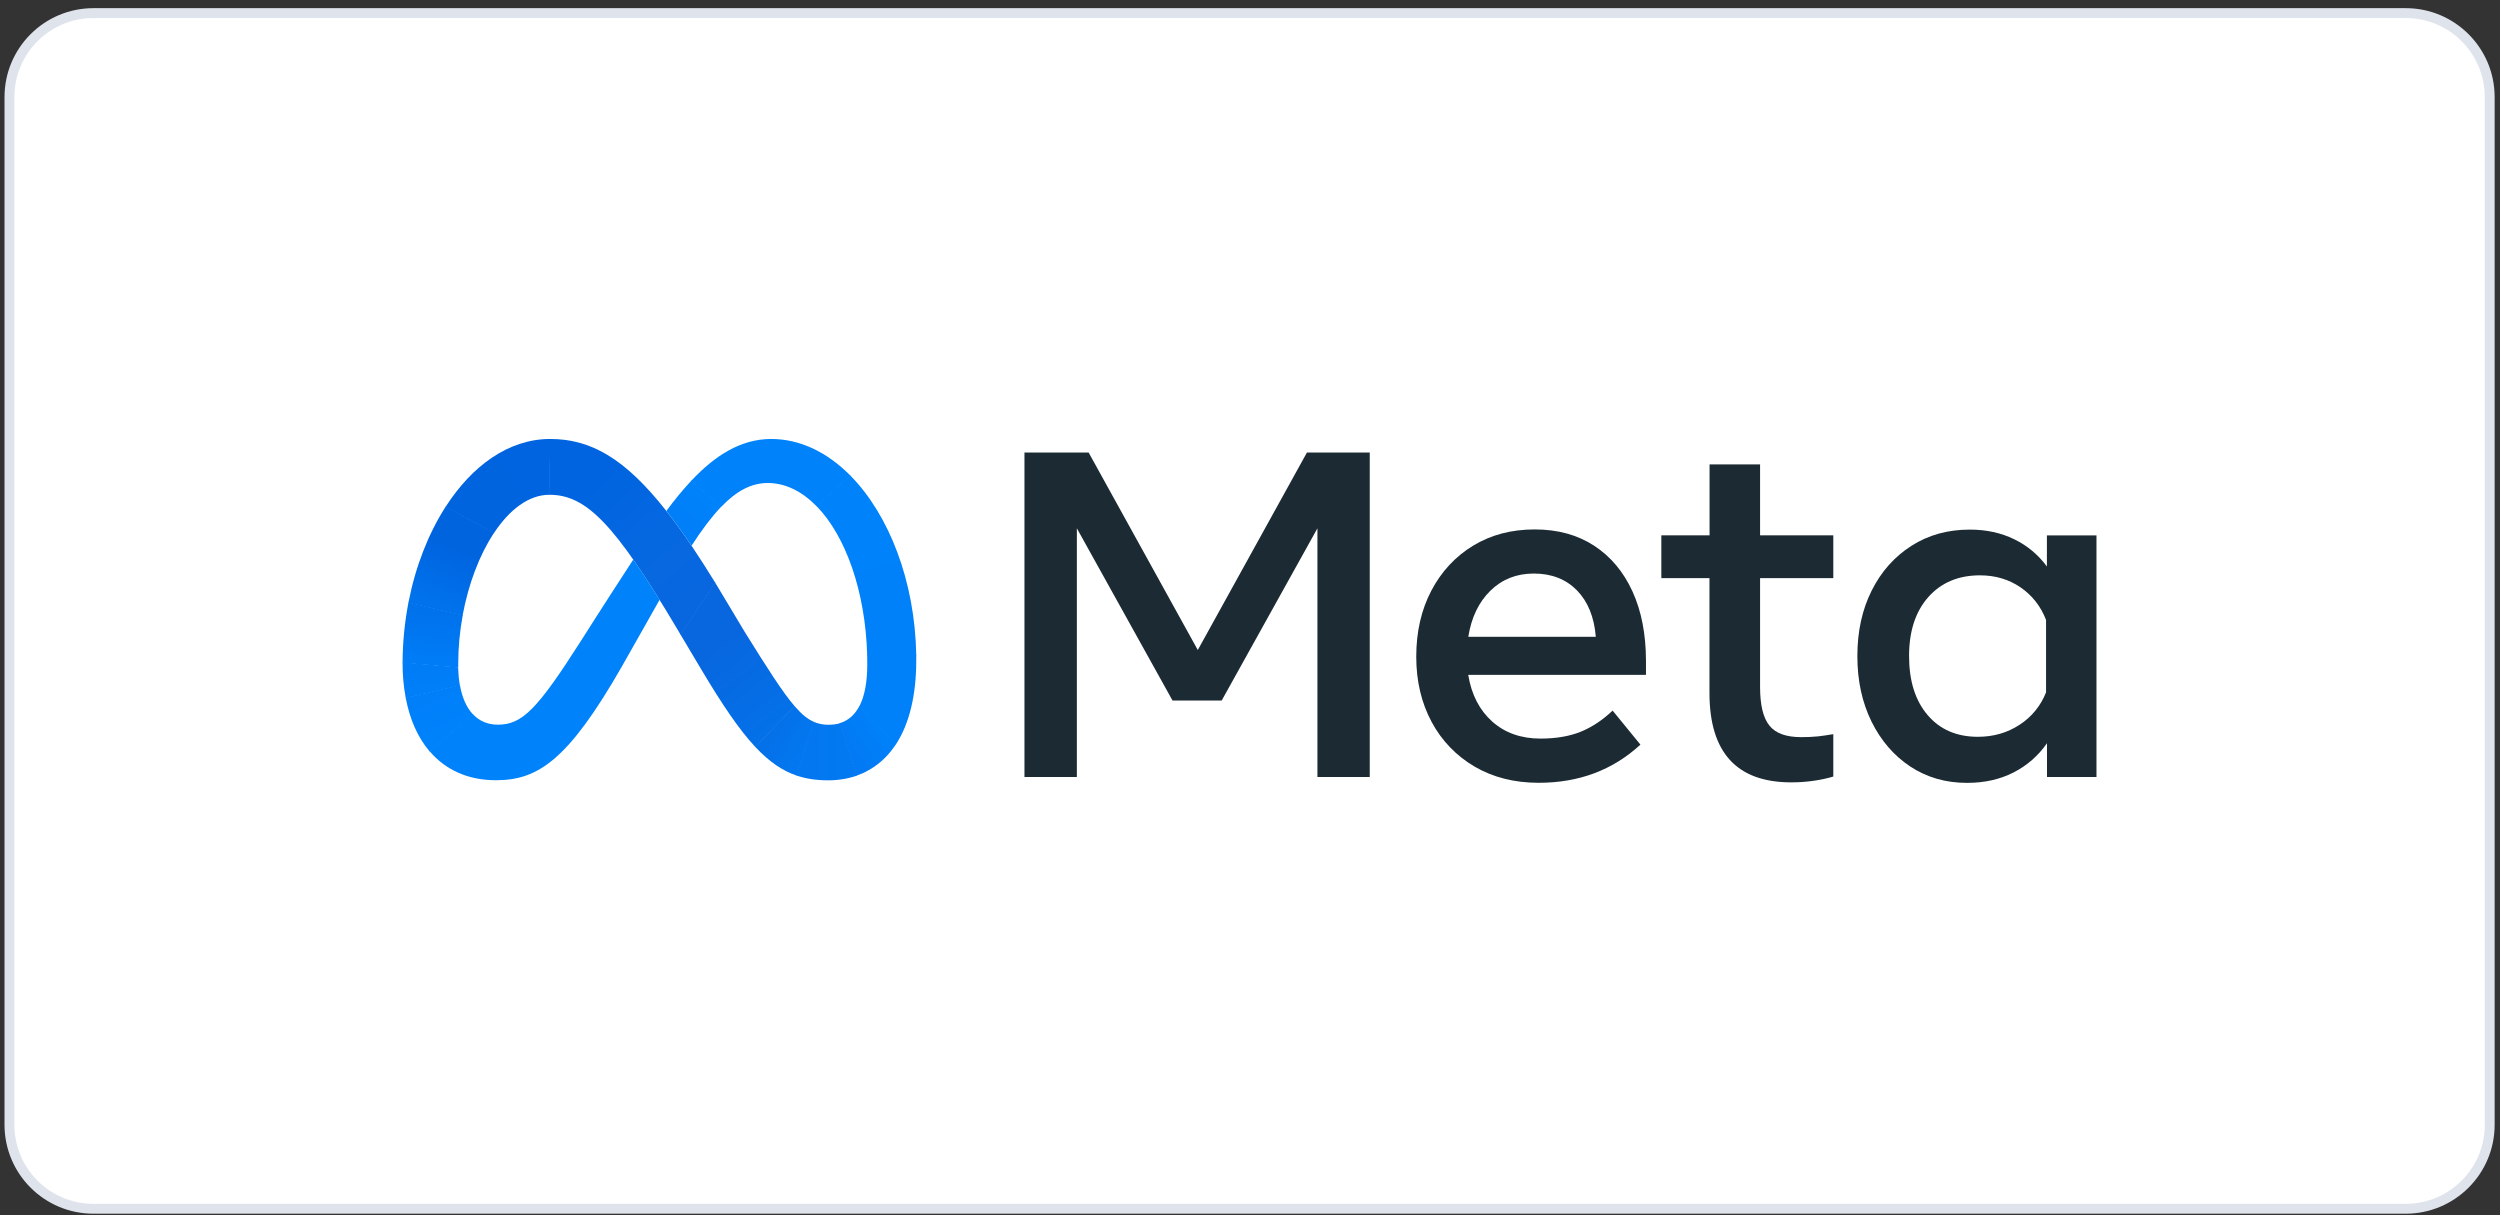 <svg width="253" height="123" viewBox="0 0 253 123" fill="none" xmlns="http://www.w3.org/2000/svg">
<rect x="0" y="0" width="253" height="123" fill="#333333" stroke="none"/>
<path d="M243.457 1.326H9.457C4.763 1.326 0.957 5.131 0.957 9.826V113.826C0.957 118.52 4.763 122.326 9.457 122.326H243.457C248.151 122.326 251.957 118.52 251.957 113.826V9.826C251.957 5.131 248.151 1.326 243.457 1.326Z" fill="white" stroke="#DFE4EC"/>
<path d="M103.675 45.797H110.17L121.216 65.781L132.261 45.797H138.618V78.631H133.324V53.466L123.634 70.894H118.659L108.978 53.466V78.631H103.675V45.797Z" fill="#1C2B33"/>
<path d="M155.717 79.219C153.265 79.219 151.106 78.674 149.24 77.586C147.401 76.516 145.889 74.952 144.887 73.07C143.851 71.144 143.324 68.942 143.324 66.455C143.324 63.941 143.834 61.713 144.853 59.77C145.872 57.836 147.28 56.316 149.085 55.219C150.89 54.122 152.962 53.578 155.311 53.578C157.643 53.578 159.647 54.131 161.331 55.228C163.015 56.333 164.302 57.87 165.209 59.857C166.115 61.843 166.564 64.175 166.573 66.843V68.294H148.584C148.912 70.298 149.724 71.869 151.011 73.018C152.297 74.166 153.93 74.745 155.899 74.745C157.479 74.745 158.835 74.512 159.984 74.046C161.124 73.579 162.195 72.862 163.196 71.912L166.012 75.358C163.214 77.932 159.785 79.219 155.717 79.219ZM159.586 59.744C158.472 58.613 157.021 58.043 155.225 58.043C153.472 58.043 152.012 58.622 150.829 59.779C149.646 60.936 148.903 62.491 148.592 64.442H161.495C161.331 62.439 160.692 60.876 159.586 59.744Z" fill="#1C2B33"/>
<path d="M172.998 58.51H168.127V54.174H173.007V46.998H178.12V54.174H185.53V58.51H178.12V69.512C178.12 71.343 178.431 72.647 179.061 73.424C179.683 74.21 180.754 74.598 182.274 74.598C182.844 74.607 183.414 74.572 183.984 74.521C184.45 74.469 184.968 74.391 185.53 74.296V78.588C184.89 78.778 184.234 78.916 183.569 79.011C182.809 79.124 182.049 79.175 181.281 79.175C175.762 79.175 172.998 76.161 172.998 70.125V58.51Z" fill="#1C2B33"/>
<path d="M212.172 78.631H207.155V75.212C206.291 76.472 205.117 77.491 203.752 78.182C202.379 78.882 200.816 79.227 199.062 79.227C196.903 79.227 194.995 78.674 193.328 77.578C191.661 76.472 190.357 74.961 189.398 73.027C188.448 71.092 187.965 68.89 187.965 66.403C187.965 63.898 188.448 61.688 189.416 59.762C190.383 57.836 191.722 56.333 193.44 55.236C195.15 54.14 197.119 53.596 199.339 53.596C201.014 53.596 202.517 53.924 203.838 54.572C205.151 55.202 206.282 56.152 207.146 57.326V54.183H212.164V78.631H212.172ZM207.06 62.733C206.516 61.342 205.652 60.245 204.469 59.434C203.286 58.63 201.921 58.224 200.375 58.224C198.19 58.224 196.446 58.959 195.142 60.427C193.846 61.895 193.198 63.881 193.198 66.385C193.198 68.899 193.82 70.894 195.073 72.362C196.325 73.83 198.018 74.564 200.159 74.564C201.74 74.564 203.147 74.158 204.382 73.346C205.6 72.56 206.533 71.412 207.06 70.064V62.733Z" fill="#1C2B33"/>
<path d="M55.683 44.424C55.666 44.424 55.648 44.424 55.631 44.424L55.562 50.072C55.579 50.072 55.597 50.072 55.605 50.072C59.319 50.072 62.203 53 68.473 63.553L68.853 64.192L68.879 64.235L72.385 58.976L72.36 58.932C71.531 57.594 70.745 56.359 69.985 55.228C69.104 53.924 68.257 52.758 67.437 51.713C63.291 46.436 59.828 44.424 55.683 44.424Z" fill="url(#paint0_linear_4681_762)"/>
<path d="M55.631 44.424C51.46 44.441 47.772 47.136 45.112 51.264C45.104 51.272 45.095 51.29 45.086 51.298L49.975 53.958C49.983 53.95 49.992 53.932 50.001 53.924C51.555 51.583 53.489 50.089 55.562 50.072C55.58 50.072 55.597 50.072 55.605 50.072L55.683 44.424C55.666 44.424 55.649 44.424 55.631 44.424Z" fill="url(#paint1_linear_4681_762)"/>
<path d="M45.112 51.264C45.104 51.273 45.095 51.29 45.086 51.298C43.342 54.019 42.038 57.361 41.338 60.962C41.338 60.979 41.33 60.997 41.33 61.005L46.814 62.301C46.814 62.283 46.822 62.266 46.822 62.257C47.41 59.088 48.524 56.152 49.974 53.958C49.983 53.95 49.992 53.932 50 53.924L45.112 51.264Z" fill="url(#paint2_linear_4681_762)"/>
<path d="M46.822 62.257L41.338 60.962C41.338 60.979 41.33 60.996 41.33 61.005C40.95 62.983 40.751 65.004 40.742 67.016C40.742 67.033 40.742 67.05 40.742 67.067L46.373 67.568C46.373 67.551 46.373 67.534 46.373 67.517C46.373 67.396 46.373 67.283 46.373 67.162C46.373 65.53 46.529 63.898 46.822 62.292C46.813 62.292 46.822 62.275 46.822 62.257Z" fill="url(#paint3_linear_4681_762)"/>
<path d="M46.537 69.339C46.434 68.76 46.382 68.173 46.364 67.586C46.364 67.569 46.364 67.551 46.364 67.534L40.742 67.025C40.742 67.042 40.742 67.059 40.742 67.076C40.734 68.259 40.837 69.434 41.053 70.6C41.053 70.617 41.062 70.634 41.062 70.643L46.554 69.382C46.546 69.365 46.546 69.347 46.537 69.339Z" fill="url(#paint4_linear_4681_762)"/>
<path d="M47.824 72.249C47.211 71.584 46.779 70.617 46.554 69.382C46.554 69.365 46.546 69.347 46.546 69.339L41.053 70.6C41.053 70.617 41.062 70.634 41.062 70.643C41.476 72.819 42.288 74.641 43.454 76.014C43.463 76.023 43.471 76.04 43.489 76.049L47.859 72.284C47.841 72.275 47.833 72.258 47.824 72.249Z" fill="url(#paint5_linear_4681_762)"/>
<path d="M64.086 56.627C60.779 61.705 58.775 64.883 58.775 64.883C54.37 71.791 52.842 73.337 50.389 73.337C49.361 73.337 48.506 72.975 47.859 72.275C47.85 72.266 47.833 72.249 47.824 72.24L43.454 76.006C43.463 76.014 43.471 76.032 43.489 76.04C45.095 77.914 47.366 78.959 50.182 78.959C54.431 78.959 57.488 76.956 62.929 67.456C62.929 67.456 65.192 63.458 66.755 60.694C65.779 59.14 64.907 57.793 64.086 56.627Z" fill="#0082FB"/>
<path d="M69.984 48.621C69.976 48.63 69.958 48.647 69.95 48.656C69.052 49.623 68.214 50.642 67.436 51.713C68.257 52.758 69.103 53.924 69.984 55.228C71.021 53.621 71.996 52.326 72.947 51.324C72.955 51.316 72.972 51.298 72.981 51.29L69.984 48.621Z" fill="url(#paint6_linear_4681_762)"/>
<path d="M86.048 48.12C83.742 45.789 80.987 44.424 78.051 44.424C74.951 44.424 72.342 46.125 69.985 48.621C69.976 48.63 69.959 48.647 69.95 48.656L72.947 51.333C72.956 51.324 72.973 51.307 72.981 51.298C74.527 49.683 76.03 48.88 77.697 48.88C79.485 48.88 81.16 49.727 82.611 51.203C82.62 51.212 82.637 51.229 82.646 51.238L86.083 48.155C86.074 48.146 86.066 48.129 86.048 48.12Z" fill="#0082FB"/>
<path d="M92.724 66.282C92.594 58.803 89.969 52.11 86.083 48.155C86.074 48.146 86.057 48.129 86.048 48.12L82.611 51.195C82.62 51.203 82.637 51.221 82.645 51.229C85.573 54.235 87.577 59.822 87.758 66.282C87.758 66.299 87.758 66.316 87.758 66.334H92.724C92.724 66.316 92.724 66.299 92.724 66.282Z" fill="url(#paint7_linear_4681_762)"/>
<path d="M92.724 66.334C92.724 66.316 92.724 66.299 92.724 66.282H87.758C87.758 66.299 87.758 66.316 87.758 66.334C87.767 66.636 87.767 66.938 87.767 67.249C87.767 69.011 87.508 70.436 86.972 71.463C86.964 71.481 86.955 71.498 86.946 71.507L90.651 75.358C90.66 75.341 90.668 75.332 90.677 75.315C92.024 73.242 92.724 70.358 92.724 66.869C92.724 66.688 92.724 66.506 92.724 66.334Z" fill="url(#paint8_linear_4681_762)"/>
<path d="M86.972 71.455C86.964 71.472 86.955 71.489 86.946 71.498C86.48 72.361 85.824 72.94 84.96 73.19L86.644 78.51C86.869 78.432 87.085 78.346 87.3 78.251C87.361 78.225 87.43 78.191 87.49 78.165C87.525 78.147 87.559 78.13 87.594 78.113C88.717 77.543 89.684 76.714 90.418 75.678C90.461 75.617 90.513 75.548 90.556 75.479C90.591 75.436 90.617 75.384 90.651 75.341C90.66 75.323 90.669 75.315 90.677 75.298L86.972 71.455Z" fill="url(#paint9_linear_4681_762)"/>
<path d="M83.889 73.346C83.354 73.355 82.827 73.26 82.335 73.044L80.607 78.484C81.575 78.812 82.611 78.968 83.768 78.968C84.761 78.977 85.755 78.821 86.696 78.502L85.012 73.191C84.649 73.294 84.269 73.346 83.889 73.346Z" fill="url(#paint10_linear_4681_762)"/>
<path d="M80.434 71.481C80.426 71.472 80.417 71.455 80.4 71.446L76.427 75.583C76.436 75.591 76.453 75.609 76.462 75.617C77.844 77.085 79.165 78.001 80.659 78.502L82.386 73.061C81.747 72.793 81.143 72.301 80.434 71.481Z" fill="url(#paint11_linear_4681_762)"/>
<path d="M80.4 71.446C79.208 70.056 77.732 67.75 75.409 64.019L72.386 58.976L72.36 58.933L68.853 64.192L68.879 64.235L71.021 67.836C73.094 71.308 74.787 73.821 76.419 75.574C76.427 75.583 76.445 75.6 76.454 75.609L80.426 71.472C80.418 71.472 80.409 71.455 80.4 71.446Z" fill="url(#paint12_linear_4681_762)"/>
<defs>
<linearGradient id="paint0_linear_4681_762" x1="70.057" y1="62.097" x2="58.412" y2="46.838" gradientUnits="userSpaceOnUse">
<stop offset="0.001" stop-color="#0867DF"/>
<stop offset="0.454" stop-color="#0668E1"/>
<stop offset="0.859" stop-color="#0064E0"/>
</linearGradient>
<linearGradient id="paint1_linear_4681_762" x1="47.386" y1="52.213" x2="55.37" y2="46.152" gradientUnits="userSpaceOnUse">
<stop offset="0.132" stop-color="#0064DF"/>
<stop offset="0.999" stop-color="#0064E0"/>
</linearGradient>
<linearGradient id="paint2_linear_4681_762" x1="44.003" y1="61.107" x2="47.205" y2="53.045" gradientUnits="userSpaceOnUse">
<stop offset="0.015" stop-color="#0072EC"/>
<stop offset="0.688" stop-color="#0064DF"/>
</linearGradient>
<linearGradient id="paint3_linear_4681_762" x1="43.568" y1="66.93" x2="43.938" y2="62.007" gradientUnits="userSpaceOnUse">
<stop offset="0.073" stop-color="#007CF6"/>
<stop offset="0.994" stop-color="#0072EC"/>
</linearGradient>
<linearGradient id="paint4_linear_4681_762" x1="43.772" y1="69.604" x2="43.507" y2="67.632" gradientUnits="userSpaceOnUse">
<stop offset="0.073" stop-color="#007FF9"/>
<stop offset="1" stop-color="#007CF6"/>
</linearGradient>
<linearGradient id="paint5_linear_4681_762" x1="43.616" y1="70.123" x2="45.268" y2="73.626" gradientUnits="userSpaceOnUse">
<stop offset="0.073" stop-color="#007FF9"/>
<stop offset="1" stop-color="#0082FB"/>
</linearGradient>
<linearGradient id="paint6_linear_4681_762" x1="69.004" y1="53.171" x2="71.187" y2="50.151" gradientUnits="userSpaceOnUse">
<stop offset="0.28" stop-color="#007FF8"/>
<stop offset="0.914" stop-color="#0082FB"/>
</linearGradient>
<linearGradient id="paint7_linear_4681_762" x1="85.607" y1="49.257" x2="90.175" y2="66.062" gradientUnits="userSpaceOnUse">
<stop stop-color="#0082FB"/>
<stop offset="1" stop-color="#0081FA"/>
</linearGradient>
<linearGradient id="paint8_linear_4681_762" x1="91.279" y1="66.704" x2="88.388" y2="72.547" gradientUnits="userSpaceOnUse">
<stop offset="0.062" stop-color="#0081FA"/>
<stop offset="1" stop-color="#0080F9"/>
</linearGradient>
<linearGradient id="paint9_linear_4681_762" x1="86.089" y1="75.643" x2="88.792" y2="73.802" gradientUnits="userSpaceOnUse">
<stop stop-color="#027AF3"/>
<stop offset="1" stop-color="#0080F9"/>
</linearGradient>
<linearGradient id="paint10_linear_4681_762" x1="81.851" y1="76.004" x2="85.607" y2="76.004" gradientUnits="userSpaceOnUse">
<stop stop-color="#0377EF"/>
<stop offset="0.999" stop-color="#0279F1"/>
</linearGradient>
<linearGradient id="paint11_linear_4681_762" x1="78.586" y1="73.936" x2="81.286" y2="75.524" gradientUnits="userSpaceOnUse">
<stop offset="0.002" stop-color="#0471E9"/>
<stop offset="1" stop-color="#0377EF"/>
</linearGradient>
<linearGradient id="paint12_linear_4681_762" x1="70.35" y1="62.223" x2="78.999" y2="73.098" gradientUnits="userSpaceOnUse">
<stop offset="0.277" stop-color="#0867DF"/>
<stop offset="1" stop-color="#0471E9"/>
</linearGradient>
</defs>
</svg>
